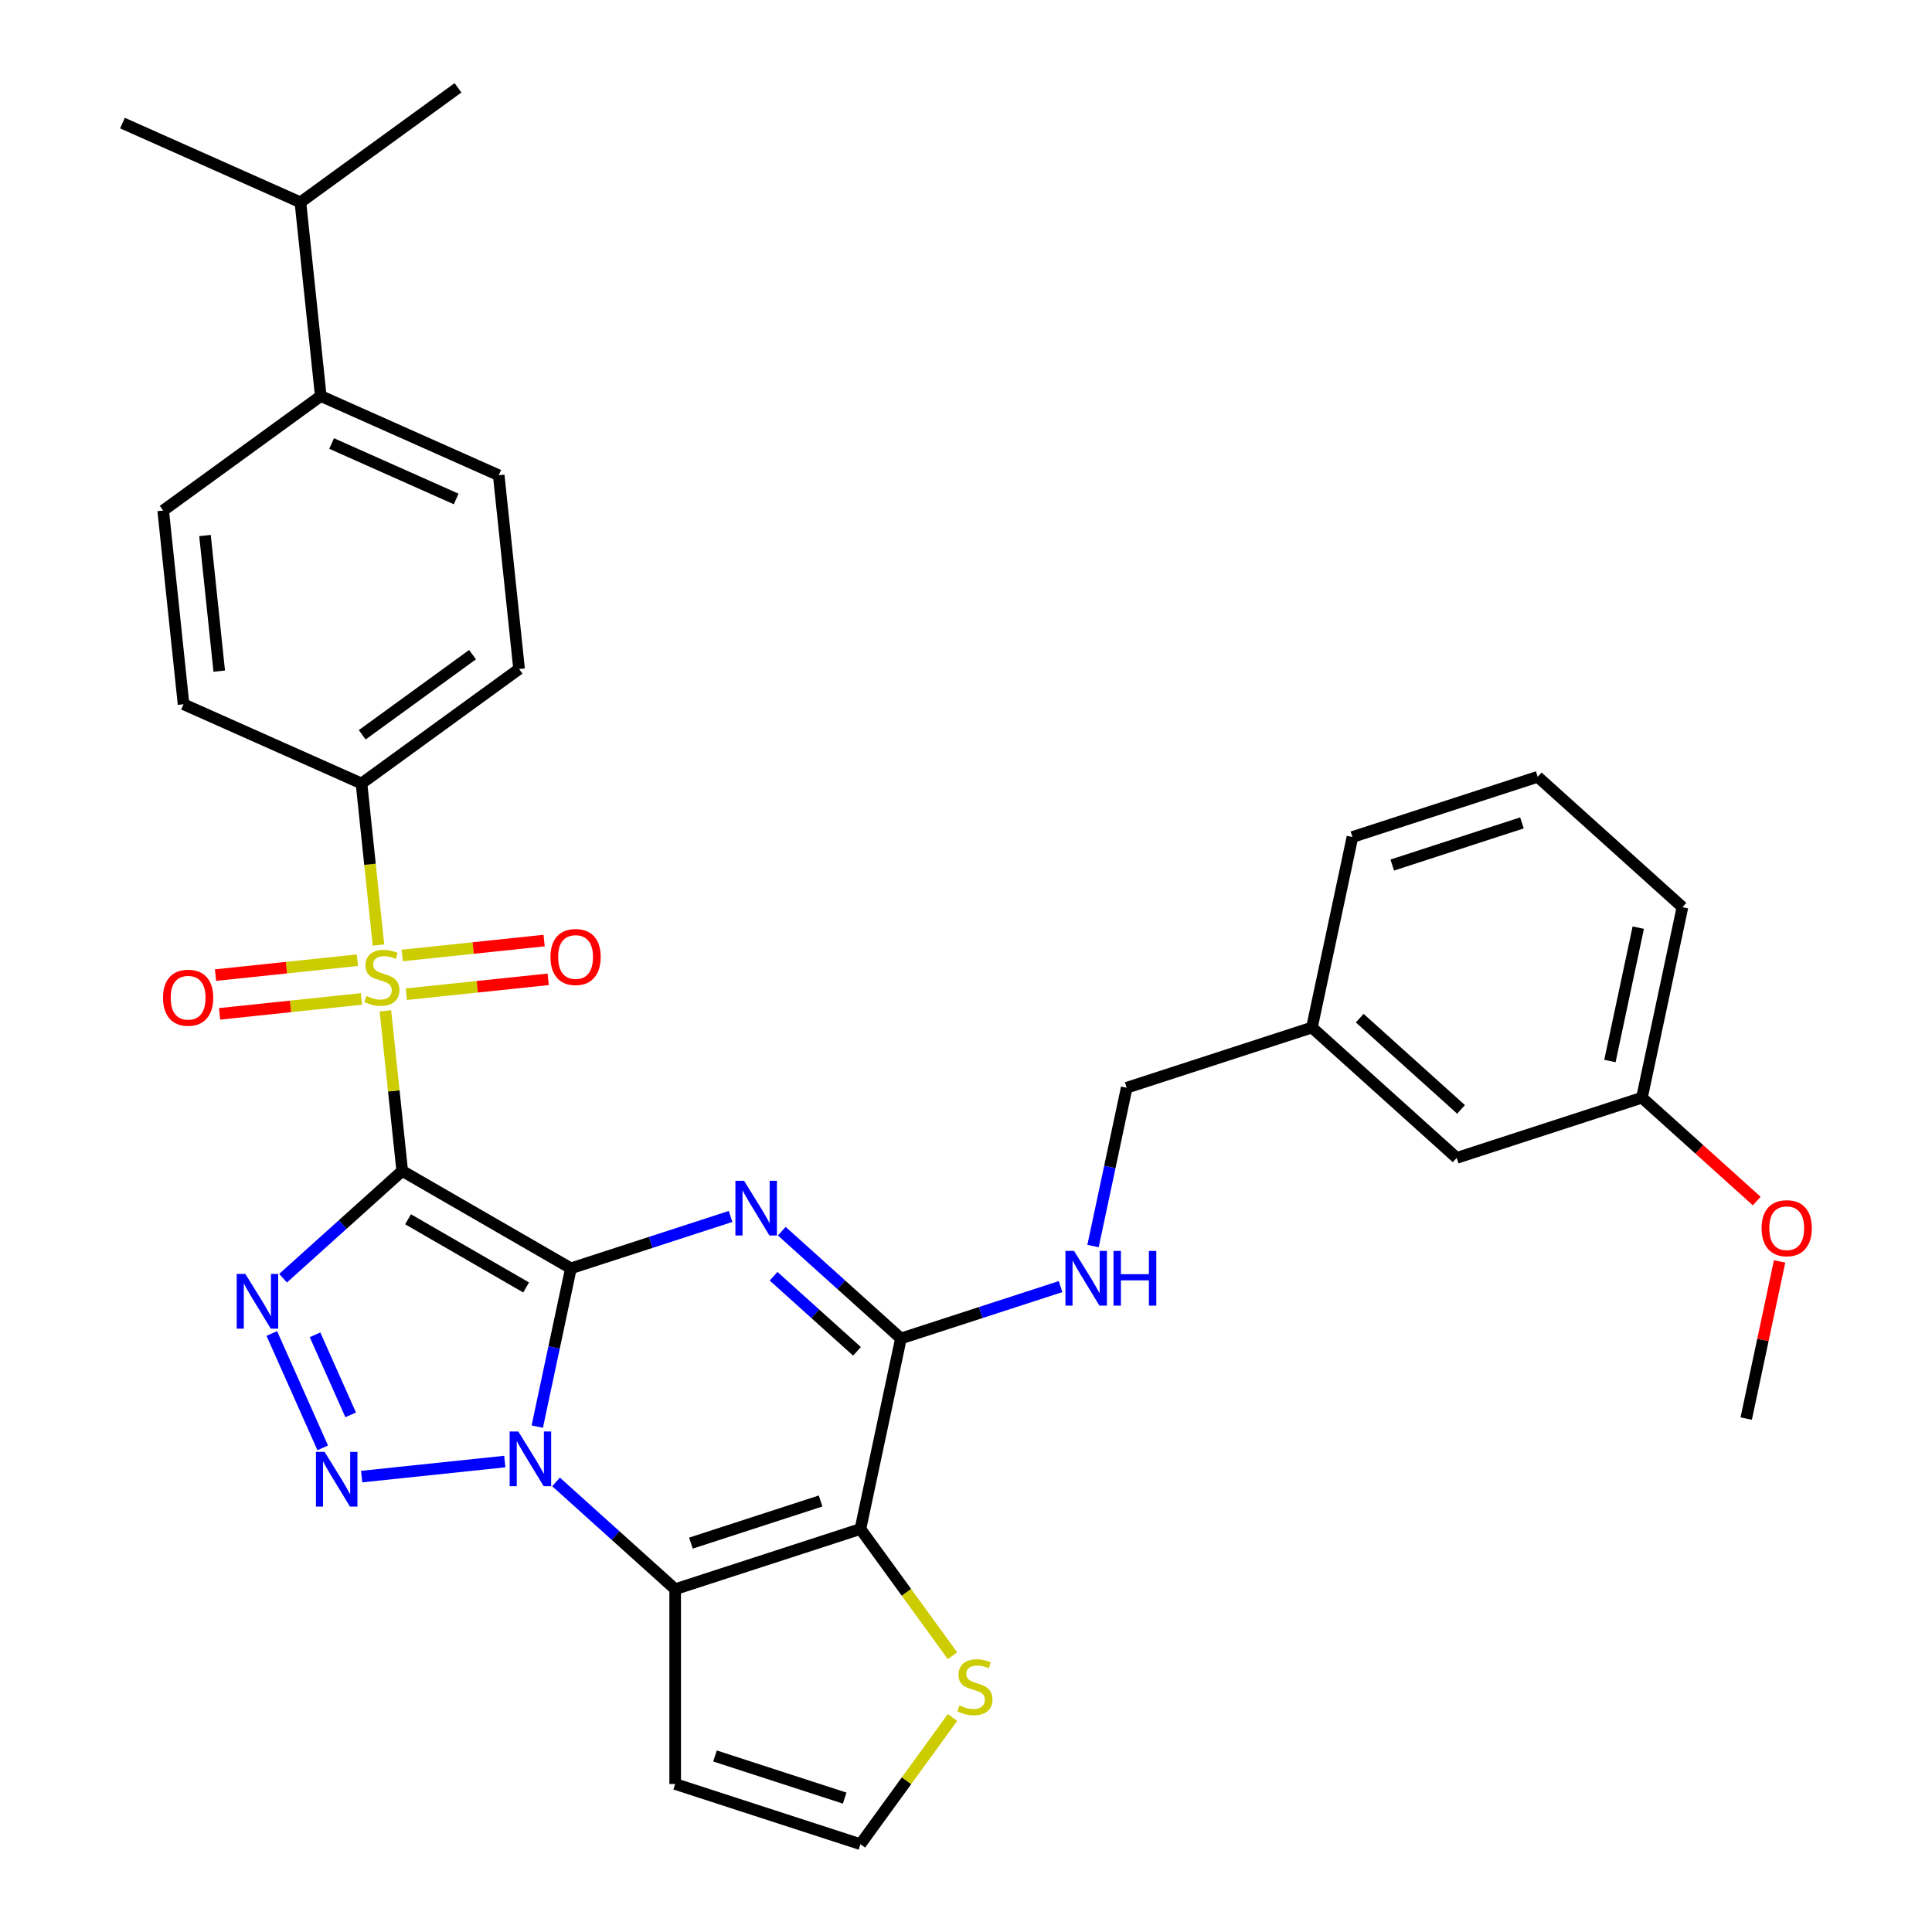 <?xml version='1.0' encoding='iso-8859-1'?>
<svg version='1.1' baseProfile='full'
              xmlns='http://www.w3.org/2000/svg'
                      xmlns:rdkit='http://www.rdkit.org/xml'
                      xmlns:xlink='http://www.w3.org/1999/xlink'
                  xml:space='preserve'
width='1000px' height='1000px' viewBox='0 0 1000 1000'>
<!-- END OF HEADER -->
<rect style='opacity:1.0;fill:#FFFFFF;stroke:none' width='1000' height='1000' x='0' y='0'> </rect>
<path class='bond-0' d='M 295.502,656.483 L 208.186,606.071' style='fill:none;fill-rule:evenodd;stroke:#000000;stroke-width:6px;stroke-linecap:butt;stroke-linejoin:miter;stroke-opacity:1' />
<path class='bond-0' d='M 272.322,666.384 L 211.201,631.096' style='fill:none;fill-rule:evenodd;stroke:#000000;stroke-width:6px;stroke-linecap:butt;stroke-linejoin:miter;stroke-opacity:1' />
<path class='bond-1' d='M 295.502,656.483 L 286.793,697.452' style='fill:none;fill-rule:evenodd;stroke:#000000;stroke-width:6px;stroke-linecap:butt;stroke-linejoin:miter;stroke-opacity:1' />
<path class='bond-1' d='M 286.793,697.452 L 278.085,738.422' style='fill:none;fill-rule:evenodd;stroke:#0000FF;stroke-width:6px;stroke-linecap:butt;stroke-linejoin:miter;stroke-opacity:1' />
<path class='bond-2' d='M 295.502,656.483 L 336.816,643.059' style='fill:none;fill-rule:evenodd;stroke:#000000;stroke-width:6px;stroke-linecap:butt;stroke-linejoin:miter;stroke-opacity:1' />
<path class='bond-2' d='M 336.816,643.059 L 378.13,629.635' style='fill:none;fill-rule:evenodd;stroke:#0000FF;stroke-width:6px;stroke-linecap:butt;stroke-linejoin:miter;stroke-opacity:1' />
<path class='bond-3' d='M 208.186,606.071 L 203.831,564.636' style='fill:none;fill-rule:evenodd;stroke:#000000;stroke-width:6px;stroke-linecap:butt;stroke-linejoin:miter;stroke-opacity:1' />
<path class='bond-3' d='M 203.831,564.636 L 199.476,523.201' style='fill:none;fill-rule:evenodd;stroke:#CCCC00;stroke-width:6px;stroke-linecap:butt;stroke-linejoin:miter;stroke-opacity:1' />
<path class='bond-4' d='M 208.186,606.071 L 177.353,633.833' style='fill:none;fill-rule:evenodd;stroke:#000000;stroke-width:6px;stroke-linecap:butt;stroke-linejoin:miter;stroke-opacity:1' />
<path class='bond-4' d='M 177.353,633.833 L 146.521,661.595' style='fill:none;fill-rule:evenodd;stroke:#0000FF;stroke-width:6px;stroke-linecap:butt;stroke-linejoin:miter;stroke-opacity:1' />
<path class='bond-5' d='M 261.279,756.496 L 187.196,764.283' style='fill:none;fill-rule:evenodd;stroke:#0000FF;stroke-width:6px;stroke-linecap:butt;stroke-linejoin:miter;stroke-opacity:1' />
<path class='bond-6' d='M 287.8,767.042 L 318.633,794.804' style='fill:none;fill-rule:evenodd;stroke:#0000FF;stroke-width:6px;stroke-linecap:butt;stroke-linejoin:miter;stroke-opacity:1' />
<path class='bond-6' d='M 318.633,794.804 L 349.466,822.566' style='fill:none;fill-rule:evenodd;stroke:#000000;stroke-width:6px;stroke-linecap:butt;stroke-linejoin:miter;stroke-opacity:1' />
<path class='bond-8' d='M 404.651,637.266 L 435.484,665.028' style='fill:none;fill-rule:evenodd;stroke:#0000FF;stroke-width:6px;stroke-linecap:butt;stroke-linejoin:miter;stroke-opacity:1' />
<path class='bond-8' d='M 435.484,665.028 L 466.316,692.79' style='fill:none;fill-rule:evenodd;stroke:#000000;stroke-width:6px;stroke-linecap:butt;stroke-linejoin:miter;stroke-opacity:1' />
<path class='bond-8' d='M 400.408,660.58 L 421.991,680.014' style='fill:none;fill-rule:evenodd;stroke:#0000FF;stroke-width:6px;stroke-linecap:butt;stroke-linejoin:miter;stroke-opacity:1' />
<path class='bond-8' d='M 421.991,680.014 L 443.574,699.447' style='fill:none;fill-rule:evenodd;stroke:#000000;stroke-width:6px;stroke-linecap:butt;stroke-linejoin:miter;stroke-opacity:1' />
<path class='bond-11' d='M 195.898,489.16 L 191.503,447.344' style='fill:none;fill-rule:evenodd;stroke:#CCCC00;stroke-width:6px;stroke-linecap:butt;stroke-linejoin:miter;stroke-opacity:1' />
<path class='bond-11' d='M 191.503,447.344 L 187.108,405.529' style='fill:none;fill-rule:evenodd;stroke:#000000;stroke-width:6px;stroke-linecap:butt;stroke-linejoin:miter;stroke-opacity:1' />
<path class='bond-13' d='M 210.302,514.608 L 247.022,510.748' style='fill:none;fill-rule:evenodd;stroke:#CCCC00;stroke-width:6px;stroke-linecap:butt;stroke-linejoin:miter;stroke-opacity:1' />
<path class='bond-13' d='M 247.022,510.748 L 283.743,506.889' style='fill:none;fill-rule:evenodd;stroke:#FF0000;stroke-width:6px;stroke-linecap:butt;stroke-linejoin:miter;stroke-opacity:1' />
<path class='bond-13' d='M 208.194,494.554 L 244.915,490.694' style='fill:none;fill-rule:evenodd;stroke:#CCCC00;stroke-width:6px;stroke-linecap:butt;stroke-linejoin:miter;stroke-opacity:1' />
<path class='bond-13' d='M 244.915,490.694 L 281.635,486.835' style='fill:none;fill-rule:evenodd;stroke:#FF0000;stroke-width:6px;stroke-linecap:butt;stroke-linejoin:miter;stroke-opacity:1' />
<path class='bond-14' d='M 184.993,496.992 L 148.272,500.852' style='fill:none;fill-rule:evenodd;stroke:#CCCC00;stroke-width:6px;stroke-linecap:butt;stroke-linejoin:miter;stroke-opacity:1' />
<path class='bond-14' d='M 148.272,500.852 L 111.552,504.711' style='fill:none;fill-rule:evenodd;stroke:#FF0000;stroke-width:6px;stroke-linecap:butt;stroke-linejoin:miter;stroke-opacity:1' />
<path class='bond-14' d='M 187.101,517.046 L 150.38,520.906' style='fill:none;fill-rule:evenodd;stroke:#CCCC00;stroke-width:6px;stroke-linecap:butt;stroke-linejoin:miter;stroke-opacity:1' />
<path class='bond-14' d='M 150.38,520.906 L 113.659,524.765' style='fill:none;fill-rule:evenodd;stroke:#FF0000;stroke-width:6px;stroke-linecap:butt;stroke-linejoin:miter;stroke-opacity:1' />
<path class='bond-33' d='M 140.687,690.215 L 167.045,749.417' style='fill:none;fill-rule:evenodd;stroke:#0000FF;stroke-width:6px;stroke-linecap:butt;stroke-linejoin:miter;stroke-opacity:1' />
<path class='bond-33' d='M 163.062,690.894 L 181.513,732.335' style='fill:none;fill-rule:evenodd;stroke:#0000FF;stroke-width:6px;stroke-linecap:butt;stroke-linejoin:miter;stroke-opacity:1' />
<path class='bond-10' d='M 349.466,822.566 L 349.466,923.389' style='fill:none;fill-rule:evenodd;stroke:#000000;stroke-width:6px;stroke-linecap:butt;stroke-linejoin:miter;stroke-opacity:1' />
<path class='bond-34' d='M 349.466,822.566 L 445.354,791.41' style='fill:none;fill-rule:evenodd;stroke:#000000;stroke-width:6px;stroke-linecap:butt;stroke-linejoin:miter;stroke-opacity:1' />
<path class='bond-34' d='M 357.618,798.715 L 424.74,776.906' style='fill:none;fill-rule:evenodd;stroke:#000000;stroke-width:6px;stroke-linecap:butt;stroke-linejoin:miter;stroke-opacity:1' />
<path class='bond-7' d='M 445.354,791.41 L 466.316,692.79' style='fill:none;fill-rule:evenodd;stroke:#000000;stroke-width:6px;stroke-linecap:butt;stroke-linejoin:miter;stroke-opacity:1' />
<path class='bond-9' d='M 445.354,791.41 L 469.185,824.211' style='fill:none;fill-rule:evenodd;stroke:#000000;stroke-width:6px;stroke-linecap:butt;stroke-linejoin:miter;stroke-opacity:1' />
<path class='bond-9' d='M 469.185,824.211 L 493.016,857.011' style='fill:none;fill-rule:evenodd;stroke:#CCCC00;stroke-width:6px;stroke-linecap:butt;stroke-linejoin:miter;stroke-opacity:1' />
<path class='bond-12' d='M 466.316,692.79 L 507.63,679.367' style='fill:none;fill-rule:evenodd;stroke:#000000;stroke-width:6px;stroke-linecap:butt;stroke-linejoin:miter;stroke-opacity:1' />
<path class='bond-12' d='M 507.63,679.367 L 548.944,665.943' style='fill:none;fill-rule:evenodd;stroke:#0000FF;stroke-width:6px;stroke-linecap:butt;stroke-linejoin:miter;stroke-opacity:1' />
<path class='bond-35' d='M 493.016,888.945 L 469.185,921.745' style='fill:none;fill-rule:evenodd;stroke:#CCCC00;stroke-width:6px;stroke-linecap:butt;stroke-linejoin:miter;stroke-opacity:1' />
<path class='bond-35' d='M 469.185,921.745 L 445.354,954.545' style='fill:none;fill-rule:evenodd;stroke:#000000;stroke-width:6px;stroke-linecap:butt;stroke-linejoin:miter;stroke-opacity:1' />
<path class='bond-15' d='M 349.466,923.389 L 445.354,954.545' style='fill:none;fill-rule:evenodd;stroke:#000000;stroke-width:6px;stroke-linecap:butt;stroke-linejoin:miter;stroke-opacity:1' />
<path class='bond-15' d='M 370.08,908.885 L 437.202,930.694' style='fill:none;fill-rule:evenodd;stroke:#000000;stroke-width:6px;stroke-linecap:butt;stroke-linejoin:miter;stroke-opacity:1' />
<path class='bond-17' d='M 187.108,405.529 L 95.002,364.521' style='fill:none;fill-rule:evenodd;stroke:#000000;stroke-width:6px;stroke-linecap:butt;stroke-linejoin:miter;stroke-opacity:1' />
<path class='bond-18' d='M 187.108,405.529 L 268.676,346.267' style='fill:none;fill-rule:evenodd;stroke:#000000;stroke-width:6px;stroke-linecap:butt;stroke-linejoin:miter;stroke-opacity:1' />
<path class='bond-18' d='M 187.491,380.326 L 244.588,338.843' style='fill:none;fill-rule:evenodd;stroke:#000000;stroke-width:6px;stroke-linecap:butt;stroke-linejoin:miter;stroke-opacity:1' />
<path class='bond-21' d='M 565.75,644.954 L 574.459,603.984' style='fill:none;fill-rule:evenodd;stroke:#0000FF;stroke-width:6px;stroke-linecap:butt;stroke-linejoin:miter;stroke-opacity:1' />
<path class='bond-21' d='M 574.459,603.984 L 583.167,563.014' style='fill:none;fill-rule:evenodd;stroke:#000000;stroke-width:6px;stroke-linecap:butt;stroke-linejoin:miter;stroke-opacity:1' />
<path class='bond-16' d='M 166.031,204.988 L 258.137,245.996' style='fill:none;fill-rule:evenodd;stroke:#000000;stroke-width:6px;stroke-linecap:butt;stroke-linejoin:miter;stroke-opacity:1' />
<path class='bond-16' d='M 171.645,229.56 L 236.12,258.266' style='fill:none;fill-rule:evenodd;stroke:#000000;stroke-width:6px;stroke-linecap:butt;stroke-linejoin:miter;stroke-opacity:1' />
<path class='bond-23' d='M 166.031,204.988 L 155.492,104.717' style='fill:none;fill-rule:evenodd;stroke:#000000;stroke-width:6px;stroke-linecap:butt;stroke-linejoin:miter;stroke-opacity:1' />
<path class='bond-36' d='M 166.031,204.988 L 84.463,264.25' style='fill:none;fill-rule:evenodd;stroke:#000000;stroke-width:6px;stroke-linecap:butt;stroke-linejoin:miter;stroke-opacity:1' />
<path class='bond-19' d='M 95.002,364.521 L 84.463,264.25' style='fill:none;fill-rule:evenodd;stroke:#000000;stroke-width:6px;stroke-linecap:butt;stroke-linejoin:miter;stroke-opacity:1' />
<path class='bond-19' d='M 113.475,347.372 L 106.098,277.183' style='fill:none;fill-rule:evenodd;stroke:#000000;stroke-width:6px;stroke-linecap:butt;stroke-linejoin:miter;stroke-opacity:1' />
<path class='bond-20' d='M 268.676,346.267 L 258.137,245.996' style='fill:none;fill-rule:evenodd;stroke:#000000;stroke-width:6px;stroke-linecap:butt;stroke-linejoin:miter;stroke-opacity:1' />
<path class='bond-24' d='M 583.167,563.014 L 679.056,531.858' style='fill:none;fill-rule:evenodd;stroke:#000000;stroke-width:6px;stroke-linecap:butt;stroke-linejoin:miter;stroke-opacity:1' />
<path class='bond-22' d='M 753.982,599.322 L 679.056,531.858' style='fill:none;fill-rule:evenodd;stroke:#000000;stroke-width:6px;stroke-linecap:butt;stroke-linejoin:miter;stroke-opacity:1' />
<path class='bond-22' d='M 756.236,574.217 L 703.787,526.993' style='fill:none;fill-rule:evenodd;stroke:#000000;stroke-width:6px;stroke-linecap:butt;stroke-linejoin:miter;stroke-opacity:1' />
<path class='bond-25' d='M 753.982,599.322 L 849.87,568.166' style='fill:none;fill-rule:evenodd;stroke:#000000;stroke-width:6px;stroke-linecap:butt;stroke-linejoin:miter;stroke-opacity:1' />
<path class='bond-30' d='M 155.492,104.717 L 237.059,45.455' style='fill:none;fill-rule:evenodd;stroke:#000000;stroke-width:6px;stroke-linecap:butt;stroke-linejoin:miter;stroke-opacity:1' />
<path class='bond-31' d='M 155.492,104.717 L 63.385,63.708' style='fill:none;fill-rule:evenodd;stroke:#000000;stroke-width:6px;stroke-linecap:butt;stroke-linejoin:miter;stroke-opacity:1' />
<path class='bond-28' d='M 679.056,531.858 L 700.018,433.238' style='fill:none;fill-rule:evenodd;stroke:#000000;stroke-width:6px;stroke-linecap:butt;stroke-linejoin:miter;stroke-opacity:1' />
<path class='bond-26' d='M 849.87,568.166 L 879.573,594.911' style='fill:none;fill-rule:evenodd;stroke:#000000;stroke-width:6px;stroke-linecap:butt;stroke-linejoin:miter;stroke-opacity:1' />
<path class='bond-26' d='M 879.573,594.911 L 909.276,621.655' style='fill:none;fill-rule:evenodd;stroke:#FF0000;stroke-width:6px;stroke-linecap:butt;stroke-linejoin:miter;stroke-opacity:1' />
<path class='bond-37' d='M 849.87,568.166 L 870.833,469.546' style='fill:none;fill-rule:evenodd;stroke:#000000;stroke-width:6px;stroke-linecap:butt;stroke-linejoin:miter;stroke-opacity:1' />
<path class='bond-37' d='M 833.291,549.181 L 847.964,480.147' style='fill:none;fill-rule:evenodd;stroke:#000000;stroke-width:6px;stroke-linecap:butt;stroke-linejoin:miter;stroke-opacity:1' />
<path class='bond-32' d='M 921.123,652.91 L 912.479,693.58' style='fill:none;fill-rule:evenodd;stroke:#FF0000;stroke-width:6px;stroke-linecap:butt;stroke-linejoin:miter;stroke-opacity:1' />
<path class='bond-32' d='M 912.479,693.58 L 903.834,734.25' style='fill:none;fill-rule:evenodd;stroke:#000000;stroke-width:6px;stroke-linecap:butt;stroke-linejoin:miter;stroke-opacity:1' />
<path class='bond-27' d='M 795.906,402.082 L 700.018,433.238' style='fill:none;fill-rule:evenodd;stroke:#000000;stroke-width:6px;stroke-linecap:butt;stroke-linejoin:miter;stroke-opacity:1' />
<path class='bond-27' d='M 787.754,425.933 L 720.632,447.743' style='fill:none;fill-rule:evenodd;stroke:#000000;stroke-width:6px;stroke-linecap:butt;stroke-linejoin:miter;stroke-opacity:1' />
<path class='bond-29' d='M 795.906,402.082 L 870.833,469.546' style='fill:none;fill-rule:evenodd;stroke:#000000;stroke-width:6px;stroke-linecap:butt;stroke-linejoin:miter;stroke-opacity:1' />
<path  class='atom-2' d='M 268.279 740.942
L 277.559 755.942
Q 278.479 757.422, 279.959 760.102
Q 281.439 762.782, 281.519 762.942
L 281.519 740.942
L 285.279 740.942
L 285.279 769.262
L 281.399 769.262
L 271.439 752.862
Q 270.279 750.942, 269.039 748.742
Q 267.839 746.542, 267.479 745.862
L 267.479 769.262
L 263.799 769.262
L 263.799 740.942
L 268.279 740.942
' fill='#0000FF'/>
<path  class='atom-3' d='M 385.13 611.166
L 394.41 626.166
Q 395.33 627.646, 396.81 630.326
Q 398.29 633.006, 398.37 633.166
L 398.37 611.166
L 402.13 611.166
L 402.13 639.486
L 398.25 639.486
L 388.29 623.086
Q 387.13 621.166, 385.89 618.966
Q 384.69 616.766, 384.33 616.086
L 384.33 639.486
L 380.65 639.486
L 380.65 611.166
L 385.13 611.166
' fill='#0000FF'/>
<path  class='atom-4' d='M 189.647 515.52
Q 189.967 515.64, 191.287 516.2
Q 192.607 516.76, 194.047 517.12
Q 195.527 517.44, 196.967 517.44
Q 199.647 517.44, 201.207 516.16
Q 202.767 514.84, 202.767 512.56
Q 202.767 511, 201.967 510.04
Q 201.207 509.08, 200.007 508.56
Q 198.807 508.04, 196.807 507.44
Q 194.287 506.68, 192.767 505.96
Q 191.287 505.24, 190.207 503.72
Q 189.167 502.2, 189.167 499.64
Q 189.167 496.08, 191.567 493.88
Q 194.007 491.68, 198.807 491.68
Q 202.087 491.68, 205.807 493.24
L 204.887 496.32
Q 201.487 494.92, 198.927 494.92
Q 196.167 494.92, 194.647 496.08
Q 193.127 497.2, 193.167 499.16
Q 193.167 500.68, 193.927 501.6
Q 194.727 502.52, 195.847 503.04
Q 197.007 503.56, 198.927 504.16
Q 201.487 504.96, 203.007 505.76
Q 204.527 506.56, 205.607 508.2
Q 206.727 509.8, 206.727 512.56
Q 206.727 516.48, 204.087 518.6
Q 201.487 520.68, 197.127 520.68
Q 194.607 520.68, 192.687 520.12
Q 190.807 519.6, 188.567 518.68
L 189.647 515.52
' fill='#CCCC00'/>
<path  class='atom-5' d='M 127 659.375
L 136.28 674.375
Q 137.2 675.855, 138.68 678.535
Q 140.16 681.215, 140.24 681.375
L 140.24 659.375
L 144 659.375
L 144 687.695
L 140.12 687.695
L 130.16 671.295
Q 129 669.375, 127.76 667.175
Q 126.56 664.975, 126.2 664.295
L 126.2 687.695
L 122.52 687.695
L 122.52 659.375
L 127 659.375
' fill='#0000FF'/>
<path  class='atom-6' d='M 168.009 751.481
L 177.289 766.481
Q 178.209 767.961, 179.689 770.641
Q 181.169 773.321, 181.249 773.481
L 181.249 751.481
L 185.009 751.481
L 185.009 779.801
L 181.129 779.801
L 171.169 763.401
Q 170.009 761.481, 168.769 759.281
Q 167.569 757.081, 167.209 756.401
L 167.209 779.801
L 163.529 779.801
L 163.529 751.481
L 168.009 751.481
' fill='#0000FF'/>
<path  class='atom-10' d='M 496.616 882.698
Q 496.936 882.818, 498.256 883.378
Q 499.576 883.938, 501.016 884.298
Q 502.496 884.618, 503.936 884.618
Q 506.616 884.618, 508.176 883.338
Q 509.736 882.018, 509.736 879.738
Q 509.736 878.178, 508.936 877.218
Q 508.176 876.258, 506.976 875.738
Q 505.776 875.218, 503.776 874.618
Q 501.256 873.858, 499.736 873.138
Q 498.256 872.418, 497.176 870.898
Q 496.136 869.378, 496.136 866.818
Q 496.136 863.258, 498.536 861.058
Q 500.976 858.858, 505.776 858.858
Q 509.056 858.858, 512.776 860.418
L 511.856 863.498
Q 508.456 862.098, 505.896 862.098
Q 503.136 862.098, 501.616 863.258
Q 500.096 864.378, 500.136 866.338
Q 500.136 867.858, 500.896 868.778
Q 501.696 869.698, 502.816 870.218
Q 503.976 870.738, 505.896 871.338
Q 508.456 872.138, 509.976 872.938
Q 511.496 873.738, 512.576 875.378
Q 513.696 876.978, 513.696 879.738
Q 513.696 883.658, 511.056 885.778
Q 508.456 887.858, 504.096 887.858
Q 501.576 887.858, 499.656 887.298
Q 497.776 886.778, 495.536 885.858
L 496.616 882.698
' fill='#CCCC00'/>
<path  class='atom-13' d='M 555.945 647.474
L 565.225 662.474
Q 566.145 663.954, 567.625 666.634
Q 569.105 669.314, 569.185 669.474
L 569.185 647.474
L 572.945 647.474
L 572.945 675.794
L 569.065 675.794
L 559.105 659.394
Q 557.945 657.474, 556.705 655.274
Q 555.505 653.074, 555.145 652.394
L 555.145 675.794
L 551.465 675.794
L 551.465 647.474
L 555.945 647.474
' fill='#0000FF'/>
<path  class='atom-13' d='M 576.345 647.474
L 580.185 647.474
L 580.185 659.514
L 594.665 659.514
L 594.665 647.474
L 598.505 647.474
L 598.505 675.794
L 594.665 675.794
L 594.665 662.714
L 580.185 662.714
L 580.185 675.794
L 576.345 675.794
L 576.345 647.474
' fill='#0000FF'/>
<path  class='atom-14' d='M 284.918 495.341
Q 284.918 488.541, 288.278 484.741
Q 291.638 480.941, 297.918 480.941
Q 304.198 480.941, 307.558 484.741
Q 310.918 488.541, 310.918 495.341
Q 310.918 502.221, 307.518 506.141
Q 304.118 510.021, 297.918 510.021
Q 291.678 510.021, 288.278 506.141
Q 284.918 502.261, 284.918 495.341
M 297.918 506.821
Q 302.238 506.821, 304.558 503.941
Q 306.918 501.021, 306.918 495.341
Q 306.918 489.781, 304.558 486.981
Q 302.238 484.141, 297.918 484.141
Q 293.598 484.141, 291.238 486.941
Q 288.918 489.741, 288.918 495.341
Q 288.918 501.061, 291.238 503.941
Q 293.598 506.821, 297.918 506.821
' fill='#FF0000'/>
<path  class='atom-15' d='M 84.377 516.419
Q 84.377 509.619, 87.737 505.819
Q 91.097 502.019, 97.377 502.019
Q 103.657 502.019, 107.017 505.819
Q 110.377 509.619, 110.377 516.419
Q 110.377 523.299, 106.977 527.219
Q 103.577 531.099, 97.377 531.099
Q 91.137 531.099, 87.737 527.219
Q 84.377 523.339, 84.377 516.419
M 97.377 527.899
Q 101.697 527.899, 104.017 525.019
Q 106.377 522.099, 106.377 516.419
Q 106.377 510.859, 104.017 508.059
Q 101.697 505.219, 97.377 505.219
Q 93.057 505.219, 90.697 508.019
Q 88.377 510.819, 88.377 516.419
Q 88.377 522.139, 90.697 525.019
Q 93.057 527.899, 97.377 527.899
' fill='#FF0000'/>
<path  class='atom-27' d='M 911.797 635.71
Q 911.797 628.91, 915.157 625.11
Q 918.517 621.31, 924.797 621.31
Q 931.077 621.31, 934.437 625.11
Q 937.797 628.91, 937.797 635.71
Q 937.797 642.59, 934.397 646.51
Q 930.997 650.39, 924.797 650.39
Q 918.557 650.39, 915.157 646.51
Q 911.797 642.63, 911.797 635.71
M 924.797 647.19
Q 929.117 647.19, 931.437 644.31
Q 933.797 641.39, 933.797 635.71
Q 933.797 630.15, 931.437 627.35
Q 929.117 624.51, 924.797 624.51
Q 920.477 624.51, 918.117 627.31
Q 915.797 630.11, 915.797 635.71
Q 915.797 641.43, 918.117 644.31
Q 920.477 647.19, 924.797 647.19
' fill='#FF0000'/>
</svg>
